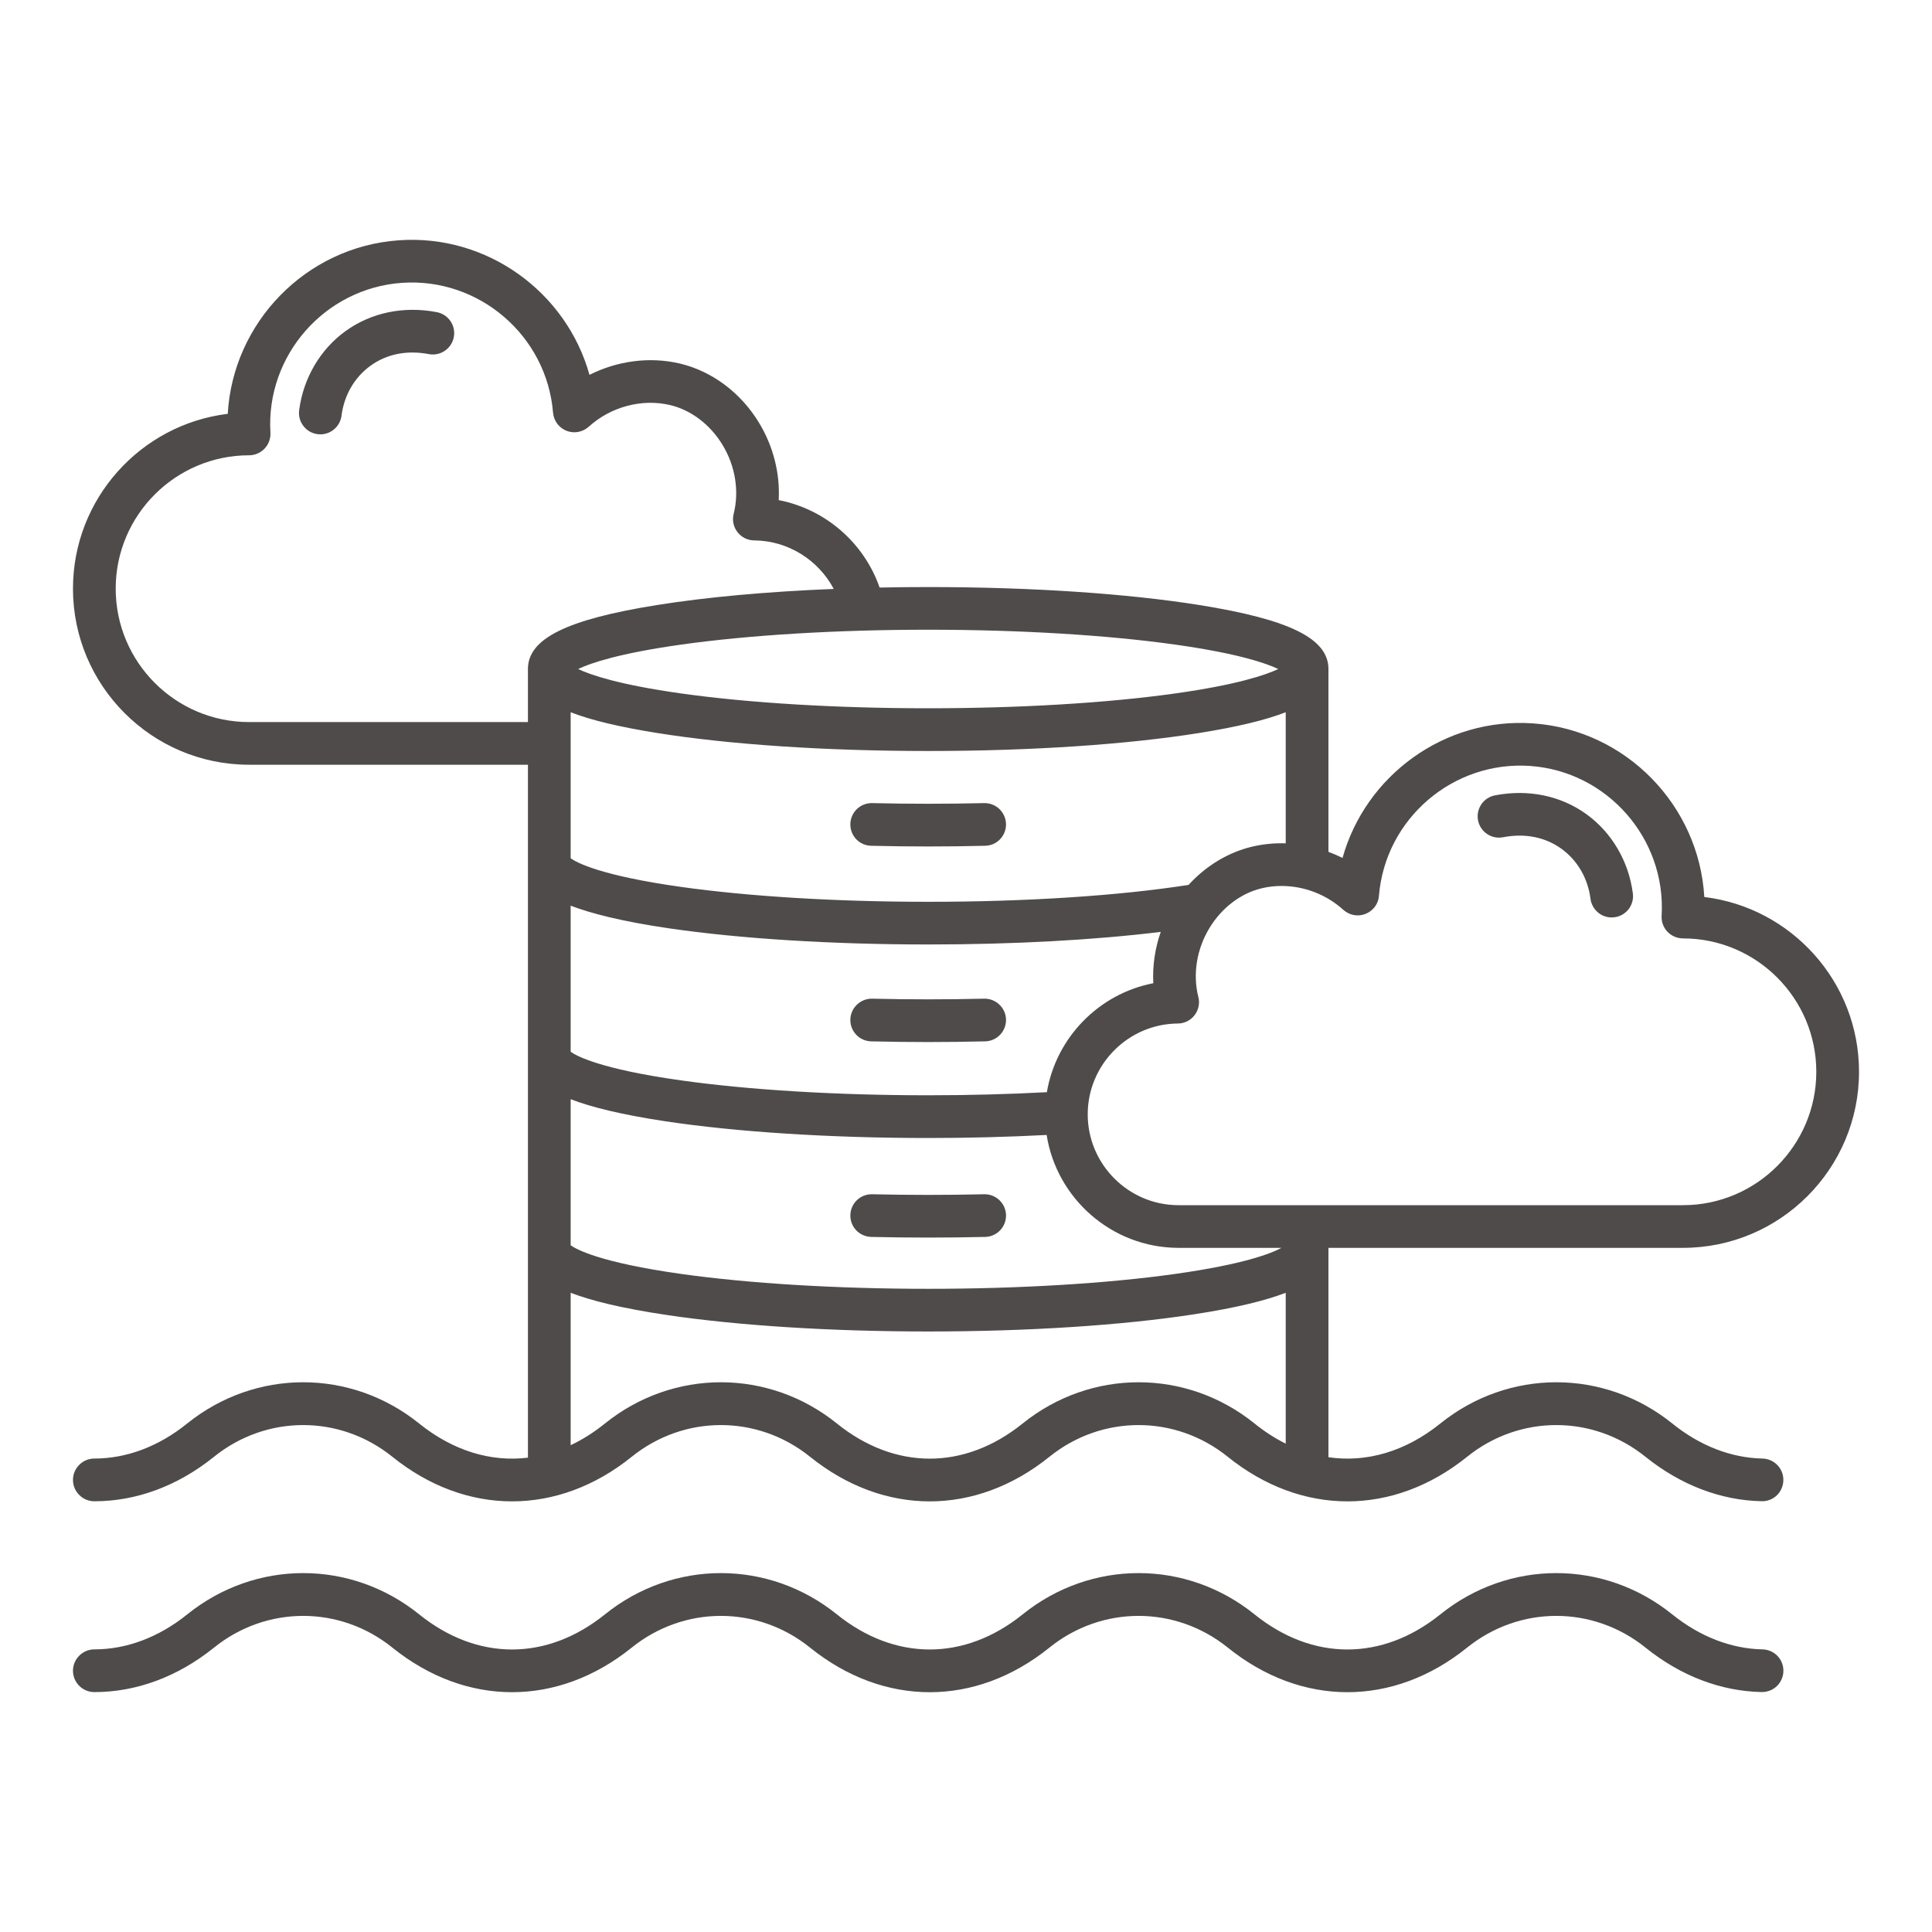 <svg width="35" height="35" viewBox="0 0 35 35" fill="none" xmlns="http://www.w3.org/2000/svg">
<path d="M8.221 6.108C8.212 6.158 8.192 6.205 8.164 6.248C8.136 6.29 8.1 6.327 8.058 6.355C8.016 6.384 7.969 6.404 7.919 6.414C7.87 6.424 7.818 6.425 7.769 6.415C7.373 6.34 7.008 6.412 6.713 6.625C6.423 6.835 6.236 7.155 6.187 7.528C6.181 7.579 6.165 7.628 6.14 7.672C6.114 7.717 6.081 7.756 6.04 7.787C6 7.819 5.954 7.842 5.904 7.855C5.855 7.869 5.803 7.872 5.752 7.865C5.702 7.859 5.653 7.842 5.608 7.816C5.564 7.79 5.525 7.756 5.495 7.715C5.464 7.675 5.441 7.628 5.428 7.578C5.416 7.529 5.413 7.477 5.42 7.427C5.496 6.849 5.802 6.328 6.26 5.998C6.725 5.662 7.313 5.54 7.914 5.655C7.964 5.665 8.011 5.684 8.054 5.712C8.096 5.74 8.133 5.776 8.161 5.818C8.19 5.86 8.21 5.907 8.22 5.957C8.23 6.007 8.231 6.058 8.221 6.108ZM31.928 29.88C31.36 29.868 30.795 29.649 30.294 29.246C29.058 28.249 27.33 28.249 26.093 29.246C25.039 30.094 23.781 30.094 22.727 29.246C21.491 28.249 19.763 28.249 18.526 29.246C17.473 30.094 16.214 30.094 15.161 29.246C13.924 28.249 12.196 28.249 10.959 29.246C9.905 30.094 8.647 30.094 7.594 29.246C6.357 28.249 4.629 28.249 3.392 29.246C2.876 29.661 2.295 29.88 1.709 29.88C1.607 29.88 1.508 29.921 1.436 29.994C1.363 30.066 1.322 30.165 1.322 30.267C1.322 30.37 1.363 30.468 1.436 30.541C1.508 30.613 1.607 30.654 1.709 30.654C2.473 30.654 3.223 30.375 3.877 29.848C4.828 29.082 6.157 29.082 7.108 29.848C8.445 30.925 10.107 30.925 11.444 29.848C12.395 29.082 13.724 29.082 14.675 29.848C15.344 30.387 16.094 30.656 16.843 30.656C17.593 30.656 18.343 30.387 19.011 29.848C19.962 29.082 21.291 29.082 22.243 29.848C23.58 30.925 25.241 30.925 26.578 29.848C27.529 29.082 28.858 29.082 29.81 29.848C30.445 30.36 31.172 30.638 31.913 30.653L31.921 30.653C32.023 30.653 32.121 30.613 32.193 30.542C32.266 30.47 32.307 30.372 32.308 30.27C32.309 30.168 32.27 30.07 32.199 29.997C32.128 29.924 32.031 29.882 31.929 29.88L31.928 29.88ZM17.838 14.549L17.829 14.549C17.153 14.565 16.477 14.565 15.801 14.549L15.791 14.549C15.69 14.549 15.593 14.589 15.521 14.659C15.449 14.73 15.407 14.826 15.405 14.927C15.402 15.029 15.441 15.129 15.511 15.203C15.582 15.277 15.68 15.32 15.782 15.322C16.47 15.339 17.159 15.339 17.847 15.322C17.898 15.321 17.948 15.31 17.995 15.29C18.041 15.269 18.083 15.239 18.118 15.203C18.153 15.166 18.18 15.123 18.199 15.075C18.217 15.028 18.226 14.977 18.225 14.927C18.222 14.826 18.18 14.73 18.108 14.659C18.036 14.589 17.939 14.549 17.838 14.549H17.838ZM17.829 18.092C17.153 18.108 16.477 18.108 15.801 18.092C15.59 18.087 15.41 18.256 15.405 18.469C15.402 18.572 15.441 18.671 15.511 18.745C15.582 18.82 15.68 18.863 15.782 18.865C16.471 18.882 17.159 18.882 17.847 18.865C17.95 18.863 18.047 18.82 18.118 18.745C18.189 18.671 18.227 18.572 18.225 18.469C18.22 18.256 18.04 18.087 17.829 18.092H17.829ZM15.782 22.408C16.471 22.424 17.159 22.424 17.848 22.408C17.898 22.407 17.948 22.396 17.995 22.375C18.041 22.355 18.083 22.325 18.118 22.288C18.153 22.252 18.181 22.208 18.199 22.161C18.217 22.113 18.226 22.063 18.225 22.012C18.222 21.911 18.181 21.815 18.108 21.745C18.036 21.674 17.939 21.635 17.838 21.635L17.829 21.635C17.153 21.651 16.477 21.651 15.801 21.635L15.791 21.635C15.69 21.635 15.593 21.674 15.521 21.745C15.449 21.815 15.407 21.911 15.405 22.012C15.402 22.115 15.441 22.214 15.511 22.288C15.582 22.362 15.68 22.405 15.782 22.408H15.782ZM24.066 22.606V26.399C24.756 26.5 25.461 26.297 26.093 25.788C27.33 24.792 29.058 24.792 30.295 25.788C30.795 26.192 31.36 26.411 31.928 26.423C32.031 26.425 32.129 26.468 32.2 26.542C32.271 26.616 32.309 26.715 32.307 26.817C32.303 27.031 32.129 27.202 31.913 27.196C31.172 27.181 30.445 26.902 29.809 26.391C28.858 25.625 27.529 25.625 26.578 26.391C25.241 27.468 23.579 27.468 22.242 26.391C21.291 25.625 19.962 25.625 19.011 26.391C18.343 26.929 17.593 27.199 16.843 27.199C16.094 27.199 15.344 26.929 14.675 26.391C13.724 25.625 12.395 25.625 11.444 26.391C10.107 27.468 8.445 27.468 7.108 26.391C6.157 25.625 4.828 25.625 3.877 26.391C3.223 26.918 2.473 27.197 1.709 27.197C1.606 27.197 1.508 27.156 1.436 27.083C1.363 27.011 1.322 26.913 1.322 26.81C1.322 26.707 1.363 26.609 1.436 26.537C1.508 26.464 1.606 26.423 1.709 26.423C2.294 26.423 2.876 26.204 3.391 25.788C4.629 24.792 6.356 24.792 7.593 25.788C8.208 26.283 8.892 26.489 9.564 26.407V13.854H4.512C2.753 13.854 1.322 12.423 1.322 10.664C1.322 9.036 2.548 7.689 4.126 7.497C4.219 5.846 5.538 4.472 7.225 4.353C8.827 4.239 10.262 5.294 10.679 6.791C11.184 6.536 11.771 6.457 12.317 6.586C12.897 6.723 13.42 7.113 13.75 7.658C14.01 8.085 14.133 8.578 14.107 9.06C14.949 9.223 15.652 9.83 15.935 10.644C16.225 10.638 16.518 10.635 16.815 10.635C18.668 10.635 20.413 10.751 21.73 10.961C23.367 11.223 24.066 11.57 24.066 12.12V15.432C24.153 15.464 24.238 15.501 24.321 15.543C24.739 14.046 26.172 12.991 27.775 13.105C29.462 13.224 30.781 14.598 30.875 16.25C32.452 16.441 33.678 17.788 33.678 19.416C33.678 21.175 32.247 22.606 30.488 22.606H24.066H24.066ZM21.028 16.882C19.822 17.03 18.359 17.11 16.815 17.11C15.075 17.11 13.409 17.006 12.123 16.818C11.254 16.691 10.698 16.545 10.338 16.407V19.054C10.441 19.128 10.87 19.366 12.336 19.572C13.572 19.746 15.162 19.842 16.815 19.842C17.552 19.842 18.274 19.823 18.965 19.786C19.133 18.795 19.908 18.002 20.893 17.812C20.877 17.5 20.923 17.183 21.028 16.882L21.028 16.882ZM10.338 22.559C10.441 22.634 10.87 22.871 12.336 23.078C13.572 23.252 15.162 23.348 16.815 23.348C18.468 23.348 20.058 23.252 21.293 23.078C22.527 22.904 23.026 22.709 23.215 22.606H21.334C20.136 22.597 19.141 21.709 18.961 20.561C18.246 20.598 17.53 20.616 16.815 20.616C15.04 20.616 13.35 20.508 12.053 20.313C11.239 20.19 10.7 20.053 10.338 19.913V22.559ZM23.216 16.05C23.097 16.05 22.978 16.063 22.861 16.091C22.481 16.18 22.135 16.443 21.911 16.811C21.679 17.193 21.605 17.649 21.709 18.061C21.724 18.118 21.725 18.177 21.713 18.234C21.701 18.292 21.676 18.346 21.64 18.392C21.605 18.438 21.559 18.476 21.506 18.502C21.454 18.528 21.396 18.542 21.337 18.542C20.437 18.549 19.705 19.287 19.705 20.188C19.705 21.088 20.437 21.826 21.337 21.833H30.488C31.82 21.833 32.904 20.749 32.904 19.416C32.904 18.084 31.82 17 30.488 17C30.435 17 30.383 16.989 30.335 16.968C30.286 16.947 30.242 16.916 30.206 16.878C30.17 16.84 30.142 16.794 30.124 16.745C30.106 16.695 30.099 16.642 30.102 16.59C30.185 15.192 29.117 13.975 27.721 13.876C26.323 13.778 25.095 14.832 24.981 16.228C24.976 16.3 24.95 16.369 24.907 16.427C24.864 16.485 24.805 16.529 24.738 16.556C24.671 16.583 24.598 16.59 24.526 16.577C24.456 16.564 24.39 16.531 24.336 16.483C24.028 16.203 23.621 16.05 23.217 16.05H23.216ZM23.292 15.278V12.903C22.919 13.048 22.404 13.17 21.73 13.278C20.413 13.489 18.668 13.605 16.815 13.605C14.961 13.605 13.216 13.489 11.9 13.278C11.225 13.17 10.71 13.048 10.338 12.903V15.548C10.441 15.623 10.87 15.861 12.336 16.067C13.572 16.241 15.162 16.337 16.815 16.337C18.598 16.337 20.265 16.228 21.532 16.031C21.846 15.686 22.248 15.441 22.683 15.338C22.883 15.291 23.087 15.271 23.292 15.278ZM16.815 11.408C15.162 11.408 13.572 11.504 12.336 11.678C11.214 11.836 10.699 12.012 10.473 12.12C10.699 12.227 11.214 12.404 12.336 12.562C13.572 12.736 15.162 12.831 16.815 12.831C18.468 12.831 20.058 12.736 21.293 12.562C22.416 12.404 22.93 12.227 23.157 12.12C22.93 12.012 22.416 11.836 21.293 11.678C20.058 11.504 18.468 11.408 16.815 11.408ZM9.564 13.081V12.12C9.564 11.57 10.263 11.223 11.9 10.961C12.801 10.817 13.904 10.717 15.104 10.669C14.827 10.146 14.278 9.795 13.663 9.79C13.604 9.79 13.547 9.776 13.494 9.75C13.442 9.724 13.396 9.686 13.36 9.64C13.324 9.593 13.299 9.54 13.287 9.482C13.275 9.425 13.277 9.366 13.291 9.309C13.395 8.897 13.321 8.441 13.089 8.059C12.866 7.691 12.519 7.428 12.139 7.338C11.629 7.218 11.064 7.368 10.665 7.731C10.611 7.779 10.545 7.812 10.474 7.825C10.403 7.838 10.33 7.831 10.262 7.804C10.195 7.777 10.137 7.733 10.094 7.675C10.051 7.617 10.025 7.548 10.019 7.476C9.905 6.08 8.678 5.026 7.28 5.124C5.883 5.223 4.815 6.44 4.899 7.838C4.902 7.89 4.894 7.943 4.876 7.993C4.858 8.042 4.83 8.088 4.794 8.126C4.758 8.164 4.714 8.195 4.666 8.216C4.617 8.237 4.565 8.248 4.513 8.248C3.18 8.248 2.096 9.332 2.096 10.664C2.096 11.997 3.18 13.081 4.513 13.081H9.564H9.564ZM23.292 26.153V23.42C22.934 23.558 22.407 23.691 21.625 23.811C20.322 24.011 18.614 24.121 16.815 24.121C15.062 24.121 13.387 24.016 12.097 23.825C11.254 23.7 10.703 23.561 10.338 23.42V26.181C10.55 26.081 10.758 25.95 10.959 25.788C12.196 24.792 13.924 24.792 15.161 25.788C16.214 26.637 17.473 26.637 18.526 25.788C19.763 24.792 21.491 24.792 22.727 25.788C22.91 25.936 23.099 26.057 23.292 26.153ZM27.232 15.167C27.628 15.092 27.992 15.164 28.288 15.377C28.577 15.587 28.764 15.907 28.813 16.28C28.819 16.331 28.835 16.38 28.861 16.424C28.886 16.469 28.92 16.508 28.96 16.539C29 16.571 29.047 16.594 29.096 16.607C29.146 16.621 29.197 16.624 29.248 16.617C29.299 16.611 29.348 16.594 29.392 16.568C29.436 16.543 29.475 16.508 29.506 16.468C29.537 16.427 29.559 16.38 29.572 16.331C29.585 16.281 29.587 16.229 29.58 16.179C29.504 15.601 29.198 15.081 28.74 14.75C28.275 14.414 27.688 14.293 27.086 14.408C27.036 14.417 26.988 14.436 26.945 14.464C26.903 14.491 26.866 14.527 26.837 14.569C26.808 14.612 26.788 14.659 26.777 14.709C26.767 14.759 26.767 14.81 26.776 14.861C26.786 14.911 26.805 14.959 26.833 15.001C26.861 15.044 26.898 15.08 26.94 15.109C26.982 15.137 27.03 15.157 27.08 15.167C27.13 15.177 27.182 15.177 27.232 15.167Z" fill="#4F4B4B"/>
</svg>
